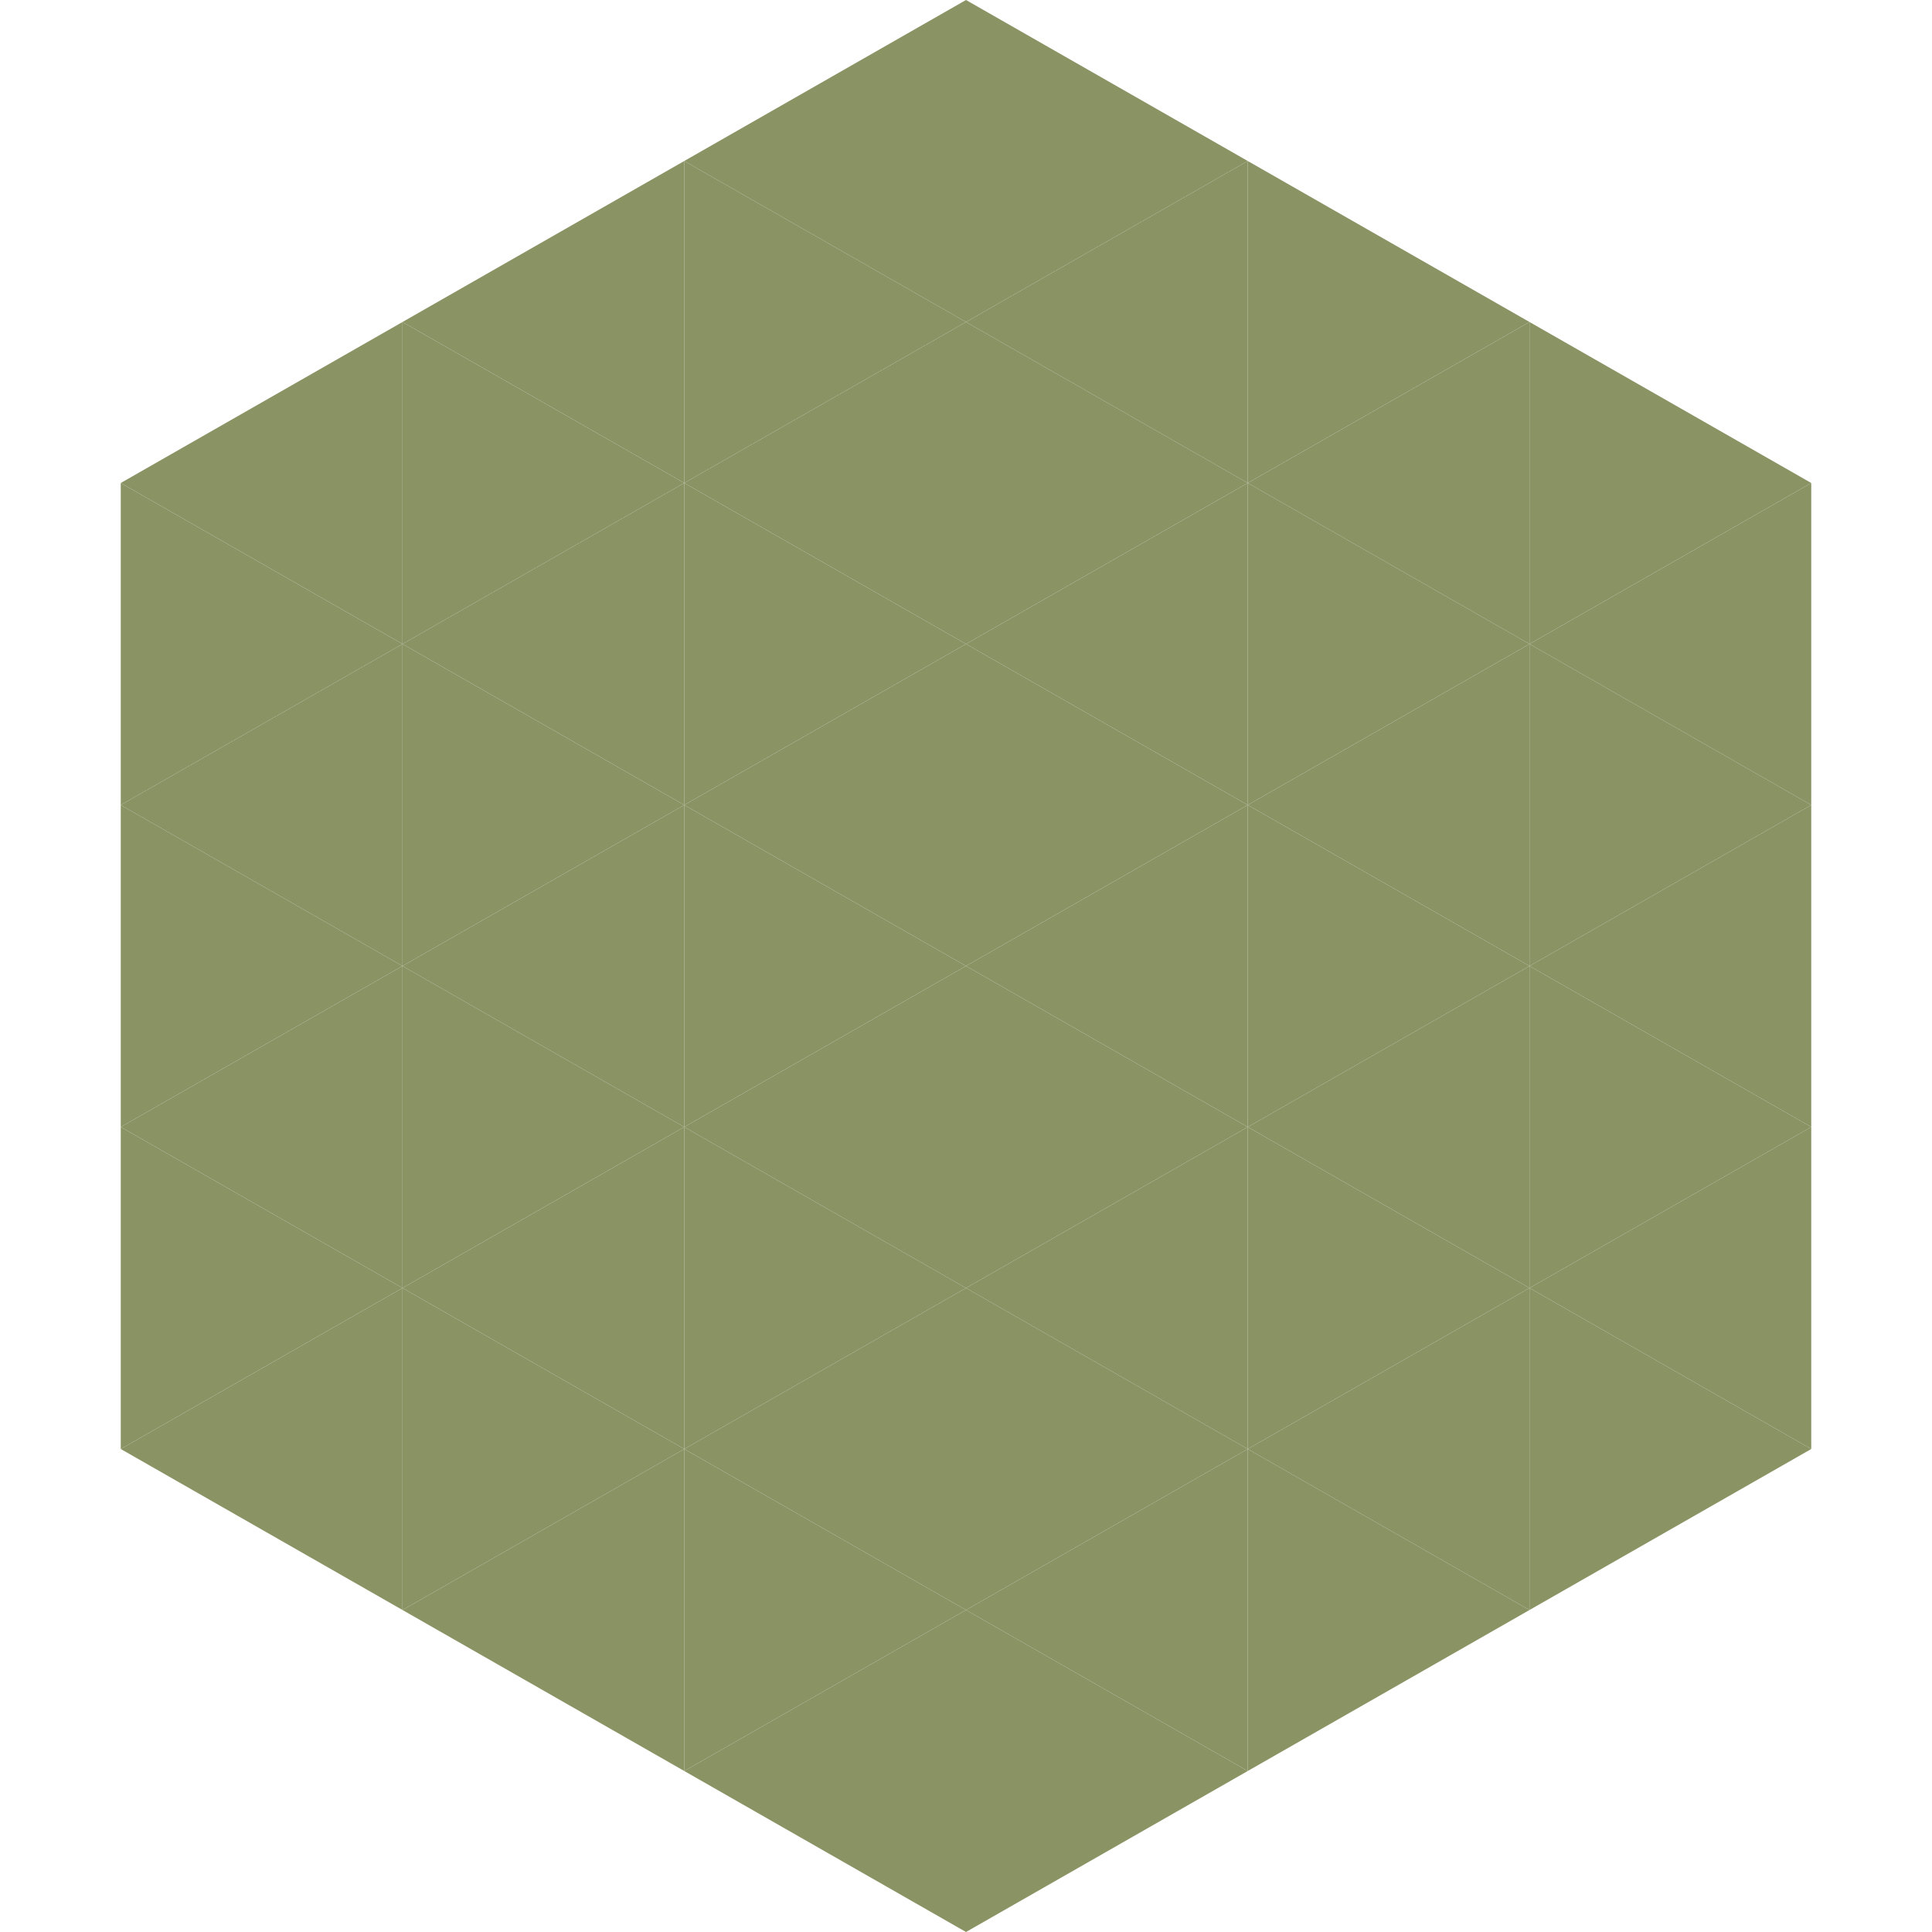 <?xml version="1.0"?>
<!-- Generated by SVGo -->
<svg width="240" height="240"
     xmlns="http://www.w3.org/2000/svg"
     xmlns:xlink="http://www.w3.org/1999/xlink">
<polygon points="50,40 15,60 50,80" style="fill:rgb(138,147,100)" />
<polygon points="190,40 225,60 190,80" style="fill:rgb(138,147,100)" />
<polygon points="15,60 50,80 15,100" style="fill:rgb(138,147,100)" />
<polygon points="225,60 190,80 225,100" style="fill:rgb(138,147,100)" />
<polygon points="50,80 15,100 50,120" style="fill:rgb(138,147,100)" />
<polygon points="190,80 225,100 190,120" style="fill:rgb(138,147,100)" />
<polygon points="15,100 50,120 15,140" style="fill:rgb(138,147,100)" />
<polygon points="225,100 190,120 225,140" style="fill:rgb(138,147,100)" />
<polygon points="50,120 15,140 50,160" style="fill:rgb(138,147,100)" />
<polygon points="190,120 225,140 190,160" style="fill:rgb(138,147,100)" />
<polygon points="15,140 50,160 15,180" style="fill:rgb(138,147,100)" />
<polygon points="225,140 190,160 225,180" style="fill:rgb(138,147,100)" />
<polygon points="50,160 15,180 50,200" style="fill:rgb(138,147,100)" />
<polygon points="190,160 225,180 190,200" style="fill:rgb(138,147,100)" />
<polygon points="15,180 50,200 15,220" style="fill:rgb(255,255,255); fill-opacity:0" />
<polygon points="225,180 190,200 225,220" style="fill:rgb(255,255,255); fill-opacity:0" />
<polygon points="50,0 85,20 50,40" style="fill:rgb(255,255,255); fill-opacity:0" />
<polygon points="190,0 155,20 190,40" style="fill:rgb(255,255,255); fill-opacity:0" />
<polygon points="85,20 50,40 85,60" style="fill:rgb(138,147,100)" />
<polygon points="155,20 190,40 155,60" style="fill:rgb(138,147,100)" />
<polygon points="50,40 85,60 50,80" style="fill:rgb(138,147,100)" />
<polygon points="190,40 155,60 190,80" style="fill:rgb(138,147,100)" />
<polygon points="85,60 50,80 85,100" style="fill:rgb(138,147,100)" />
<polygon points="155,60 190,80 155,100" style="fill:rgb(138,147,100)" />
<polygon points="50,80 85,100 50,120" style="fill:rgb(138,147,100)" />
<polygon points="190,80 155,100 190,120" style="fill:rgb(138,147,100)" />
<polygon points="85,100 50,120 85,140" style="fill:rgb(138,147,100)" />
<polygon points="155,100 190,120 155,140" style="fill:rgb(138,147,100)" />
<polygon points="50,120 85,140 50,160" style="fill:rgb(138,147,100)" />
<polygon points="190,120 155,140 190,160" style="fill:rgb(138,147,100)" />
<polygon points="85,140 50,160 85,180" style="fill:rgb(138,147,100)" />
<polygon points="155,140 190,160 155,180" style="fill:rgb(138,147,100)" />
<polygon points="50,160 85,180 50,200" style="fill:rgb(138,147,100)" />
<polygon points="190,160 155,180 190,200" style="fill:rgb(138,147,100)" />
<polygon points="85,180 50,200 85,220" style="fill:rgb(138,147,100)" />
<polygon points="155,180 190,200 155,220" style="fill:rgb(138,147,100)" />
<polygon points="120,0 85,20 120,40" style="fill:rgb(138,147,100)" />
<polygon points="120,0 155,20 120,40" style="fill:rgb(138,147,100)" />
<polygon points="85,20 120,40 85,60" style="fill:rgb(138,147,100)" />
<polygon points="155,20 120,40 155,60" style="fill:rgb(138,147,100)" />
<polygon points="120,40 85,60 120,80" style="fill:rgb(138,147,100)" />
<polygon points="120,40 155,60 120,80" style="fill:rgb(138,147,100)" />
<polygon points="85,60 120,80 85,100" style="fill:rgb(138,147,100)" />
<polygon points="155,60 120,80 155,100" style="fill:rgb(138,147,100)" />
<polygon points="120,80 85,100 120,120" style="fill:rgb(138,147,100)" />
<polygon points="120,80 155,100 120,120" style="fill:rgb(138,147,100)" />
<polygon points="85,100 120,120 85,140" style="fill:rgb(138,147,100)" />
<polygon points="155,100 120,120 155,140" style="fill:rgb(138,147,100)" />
<polygon points="120,120 85,140 120,160" style="fill:rgb(138,147,100)" />
<polygon points="120,120 155,140 120,160" style="fill:rgb(138,147,100)" />
<polygon points="85,140 120,160 85,180" style="fill:rgb(138,147,100)" />
<polygon points="155,140 120,160 155,180" style="fill:rgb(138,147,100)" />
<polygon points="120,160 85,180 120,200" style="fill:rgb(138,147,100)" />
<polygon points="120,160 155,180 120,200" style="fill:rgb(138,147,100)" />
<polygon points="85,180 120,200 85,220" style="fill:rgb(138,147,100)" />
<polygon points="155,180 120,200 155,220" style="fill:rgb(138,147,100)" />
<polygon points="120,200 85,220 120,240" style="fill:rgb(138,147,100)" />
<polygon points="120,200 155,220 120,240" style="fill:rgb(138,147,100)" />
<polygon points="85,220 120,240 85,260" style="fill:rgb(255,255,255); fill-opacity:0" />
<polygon points="155,220 120,240 155,260" style="fill:rgb(255,255,255); fill-opacity:0" />
</svg>
